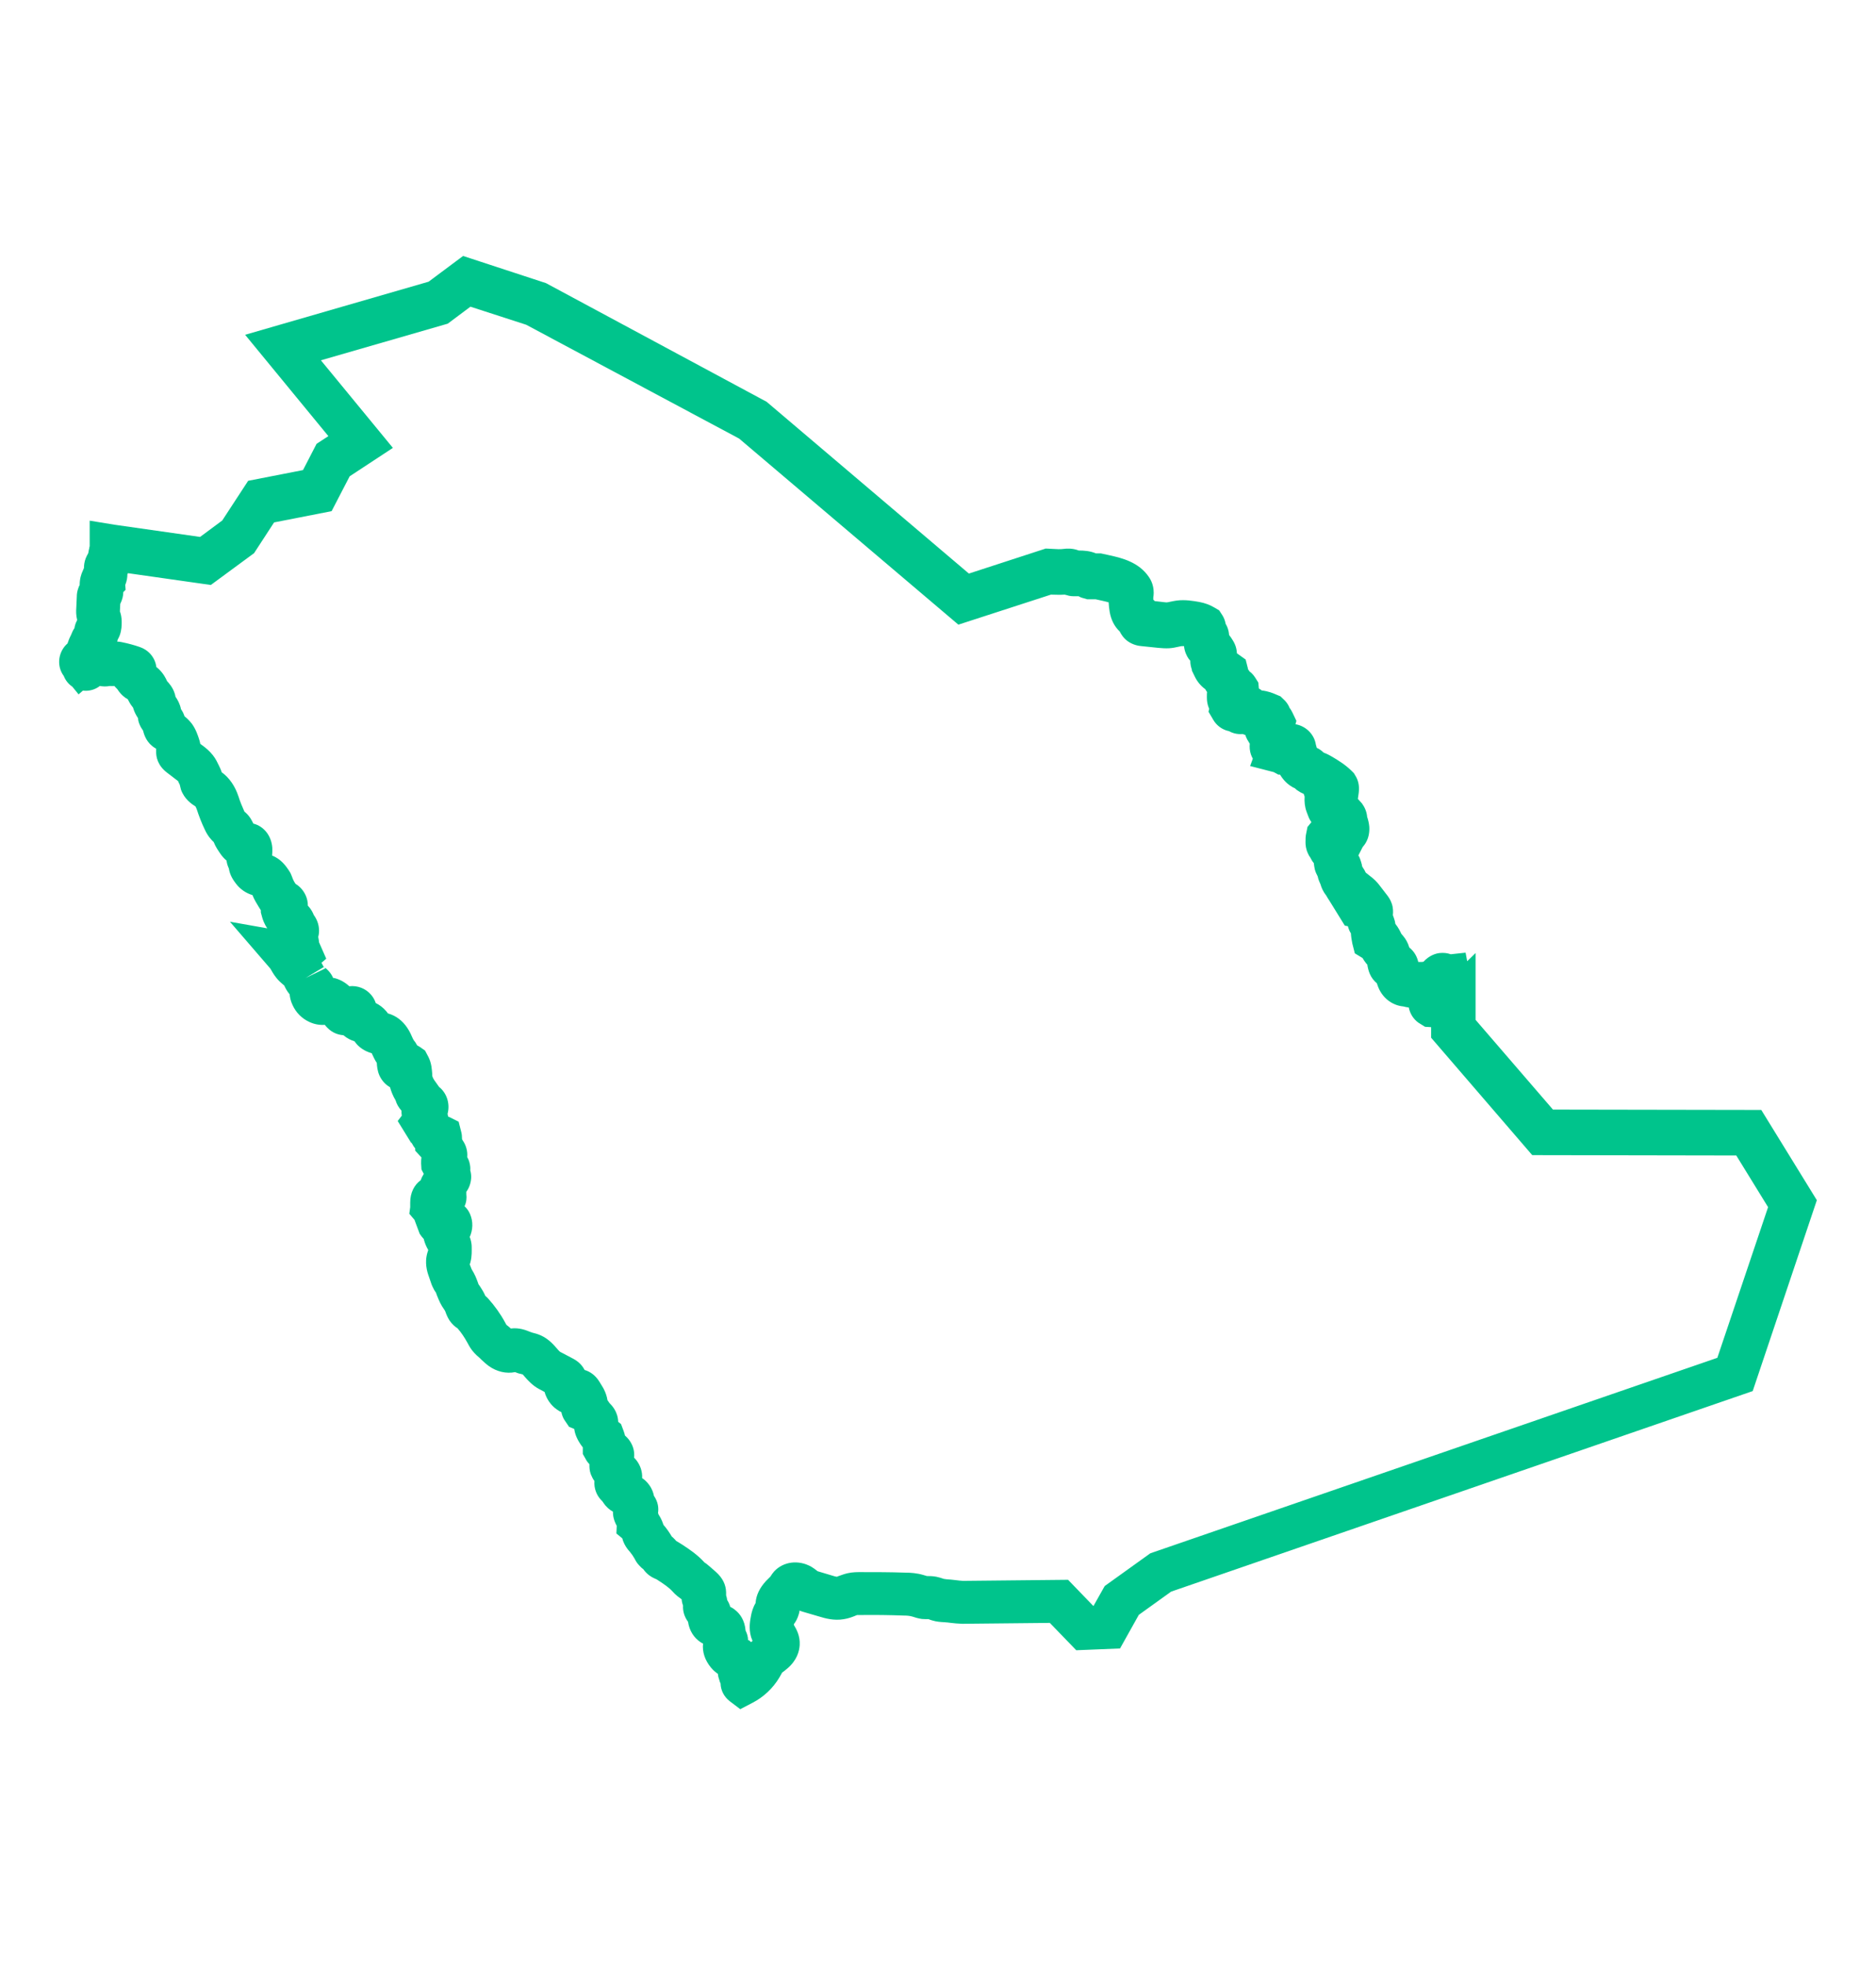 <?xml version="1.0" encoding="UTF-8"?>
<svg id="Layer_1" data-name="Layer 1" xmlns="http://www.w3.org/2000/svg" viewBox="0 0 105 110">
  <defs>
    <style>
      .cls-1 {
        fill: #00c48c;
      }
    </style>
  </defs>
  <path class="cls-1" d="M41.46,95.65l-.62-.47c-.31-.24-.5-.6-.51-.99-.03-.06-.05-.11-.06-.16-.05-.14-.08-.26-.09-.38-.04-.02-.07-.05-.11-.08-.12-.09-.2-.18-.27-.26-.35-.42-.5-.89-.45-1.35-.04-.02-.07-.04-.11-.06-.4-.25-.66-.67-.73-1.16-.2-.27-.3-.59-.28-.91-.03-.07-.05-.16-.07-.26,0-.03,0-.06-.01-.09l-.24-.18c-.1-.08-.18-.16-.27-.26-.2-.22-.48-.41-.79-.61l-.09-.06c-.09-.04-.27-.11-.45-.25-.14-.11-.24-.23-.3-.32-.07-.05-.14-.11-.22-.2-.15-.15-.23-.31-.27-.39-.08-.14-.16-.26-.26-.38-.09-.1-.21-.24-.31-.44-.06-.12-.1-.23-.12-.32l-.33-.27,.02-.43c-.16-.29-.22-.56-.21-.79-.18-.1-.38-.26-.53-.49l-.07-.1c-.17-.16-.37-.42-.43-.82-.01-.09-.02-.2-.01-.31-.08-.1-.14-.23-.2-.37-.08-.22-.08-.4-.08-.53v-.04c-.09-.09-.16-.19-.2-.27l-.17-.3v-.37c-.08-.1-.16-.21-.22-.32-.06-.1-.21-.36-.26-.71l-.29-.12-.27-.4c-.08-.13-.13-.28-.16-.42-.08-.04-.16-.08-.24-.14-.35-.24-.59-.6-.7-.99l-.3-.16c-.38-.2-.63-.49-.81-.69-.04-.04-.07-.09-.11-.13-.1-.03-.17-.04-.24-.06-.07-.02-.13-.05-.19-.07-.49,.1-1.02-.02-1.47-.34-.15-.11-.28-.23-.41-.35l-.1-.1c-.13-.11-.22-.19-.3-.28-.19-.2-.3-.41-.38-.56-.17-.31-.35-.58-.56-.82-.13-.08-.3-.22-.45-.44-.12-.19-.19-.37-.23-.49-.03-.07-.05-.1-.08-.14-.08-.11-.15-.23-.21-.35-.07-.14-.13-.29-.19-.44-.02-.05-.03-.09-.05-.14-.04-.06-.08-.11-.11-.17-.07-.13-.13-.26-.17-.39l-.11-.32c-.05-.14-.12-.34-.15-.6-.02-.19-.03-.45,.07-.78,.01-.04,.03-.08,.04-.12-.11-.19-.19-.38-.24-.57,0-.02-.01-.04-.02-.06-.04-.04-.08-.09-.12-.14l-.1-.14-.25-.67s-.03-.08-.04-.11l-.29-.34,.05-.37c0-.08,0-.17,0-.26,0-.55,.23-.99,.59-1.25,.04-.12,.1-.24,.17-.35,0,0,0,0,0,0l-.13-.25-.02-.33c0-.11,0-.23,.02-.34l-.35-.38v-.13c-.08-.09-.14-.19-.19-.29l-.05-.04-.74-1.2,.23-.3c-.02-.1-.02-.2-.02-.28-.16-.18-.27-.37-.33-.58-.14-.23-.24-.48-.31-.73-.25-.14-.46-.37-.59-.65-.12-.27-.14-.53-.15-.71-.12-.18-.2-.36-.26-.49l-.02-.05c-.18-.05-.44-.15-.69-.36-.12-.1-.21-.21-.28-.31-.19-.06-.41-.16-.62-.34-.26-.02-.61-.11-.92-.44-.04-.04-.08-.09-.12-.14-.29,.02-.58-.03-.86-.16-.42-.19-.76-.53-.95-.96-.09-.19-.14-.39-.16-.59-.16-.19-.25-.38-.3-.49-.1-.09-.18-.15-.25-.22-.24-.23-.38-.47-.47-.63-.02-.03-.04-.07-.06-.1l-2.26-2.62,2.09,.37c-.18-.26-.26-.52-.29-.63l-.07-.26v-.12c-.05-.08-.1-.16-.13-.21-.11-.18-.24-.39-.34-.64-.37-.11-.7-.34-.93-.65-.12-.16-.33-.44-.39-.84-.05-.11-.11-.26-.13-.44-.12-.1-.24-.23-.35-.39-.1-.15-.26-.37-.37-.65-.04-.04-.09-.08-.12-.12-.18-.19-.29-.39-.37-.56-.18-.37-.33-.76-.46-1.16-.04-.11-.07-.15-.07-.15-.22-.14-.62-.41-.81-.94l-.07-.28s-.02-.05-.04-.08c-.02-.05-.04-.09-.06-.13-.01,0-.05-.03-.1-.07l-.51-.39c-.52-.4-.62-.87-.61-1.2v-.14s-.03-.02-.05-.03c-.47-.28-.62-.72-.68-.98-.07-.1-.15-.22-.21-.38-.05-.12-.07-.24-.08-.33-.1-.15-.2-.33-.27-.57,0,0,0-.01-.01-.02-.14-.17-.23-.34-.29-.46-.14-.07-.37-.24-.56-.53l-.02-.03c-.05-.05-.11-.11-.17-.18-.09,.01-.18,0-.26,0-.19,.04-.38,.03-.55,0h0c-.27,.21-.61,.3-.95,.26l-.24,.21-.35-.43c-.22-.15-.38-.35-.48-.6-.37-.5-.34-1.19,.07-1.68,.05-.06,.1-.1,.14-.14,.05-.15,.11-.31,.19-.46,.06-.16,.13-.3,.2-.4,0-.03,.01-.07,.02-.11,.03-.13,.08-.24,.13-.34-.07-.28-.06-.51-.05-.67l.03-.66c0-.08,.01-.26,.09-.47,.02-.06,.04-.11,.07-.16,0-.34,.08-.6,.18-.81,.02-.05,.04-.1,.06-.14,0-.15,.02-.34,.1-.55,.05-.12,.1-.21,.14-.28,.02-.11,.03-.18,.05-.25,0-.05,.02-.1,.03-.14v-1.43s1.41,.23,1.41,.23l4.77,.68,1.24-.92,1.45-2.22,3.07-.6,.76-1.47,.66-.43-4.66-5.67,10.27-2.97,1.93-1.44,4.64,1.52,12.35,6.64,11.32,9.61,4.3-1.4,.4,.02c.2,.01,.41,.03,.6,0,.16-.02,.49-.05,.85,.09,.29,0,.62,.02,.96,.16h.27s.55,.12,.55,.12c.61,.14,1.58,.36,2.15,1.21,.11,.16,.18,.33,.22,.5,.07,.29,.04,.53,.02,.64,0,.04,0,.08,0,.12,.03,.02,.05,.05,.08,.08l.52,.06c.06,0,.12,.02,.17,.01,.05,0,.11-.02,.16-.03,.13-.03,.26-.05,.38-.07,.49-.06,.92,.02,1.27,.08,.31,.06,.59,.16,.84,.31l.27,.16,.2,.31c.08,.14,.13,.28,.16,.44,.11,.18,.17,.38,.19,.58,0,.01,0,.03,0,.04,.09,.11,.15,.21,.2,.29,.15,.23,.23,.48,.24,.74l.49,.35,.13,.51s0,.02,0,.03c.03,.04,.06,.08,.08,.12,.11,.08,.23,.2,.33,.36l.17,.27,.03,.33c.06,.03,.11,.07,.16,.11,.36,.04,.63,.15,.81,.23l.24,.1,.25,.24c.13,.14,.21,.28,.26,.41,.06,.07,.11,.16,.16,.26l.22,.46-.05,.19c.58,.1,1.05,.56,1.14,1.14l.05,.18c.07,.03,.16,.08,.25,.15,.05,.04,.09,.08,.14,.12,.19,.07,.34,.15,.49,.24,.35,.21,.71,.43,1.05,.76l.15,.15,.14,.24c.19,.37,.14,.73,.13,.85l-.05,.35s.02,.01,.02,.02l.21,.23c.16,.22,.27,.48,.29,.75,.05,.15,.1,.33,.12,.55,.02,.33-.04,.63-.19,.89-.06,.11-.13,.19-.18,.25l-.24,.47c.06,.09,.11,.22,.15,.36l.05,.18v.04s.02,.05,.03,.07h0c.08,.11,.14,.22,.18,.31l.39,.31c.21,.17,.35,.36,.45,.49l.37,.48c.05,.07,.17,.22,.25,.46,.08,.24,.08,.46,.06,.64,.05,.12,.08,.24,.11,.33,.01,.06,.02,.11,.03,.16,.17,.21,.27,.42,.33,.55,.05,.07,.19,.2,.3,.41,.05,.09,.1,.2,.13,.31l.02,.05s.06,.05,.09,.08c.3,.28,.38,.61,.41,.72,0,0,0,0,0,.01h.13c.05,0,.11,0,.16-.01,.34-.37,.71-.47,.92-.49,.21-.02,.42,0,.61,.07l.83-.09,.09,.48,.47-.46v3.74l4.33,5.02,11.66,.02,3.11,5.05-3.59,10.68-32.55,11.22-1.81,1.3-1.05,1.88-2.45,.1-1.48-1.53-4.91,.05c-.27-.01-.44-.03-.62-.05-.13-.02-.26-.03-.4-.04-.17-.01-.4-.02-.66-.1-.07-.02-.13-.04-.2-.07-.14,0-.26,0-.37-.01-.22-.03-.4-.09-.52-.13-.16-.05-.34-.06-.48-.06-.81-.03-1.63-.04-2.44-.03-.03,0-.05,0-.08,0-.04,0-.07,0-.1,0-.04,.01-.09,.03-.13,.05-.15,.06-.36,.14-.61,.18-.57,.1-1.07-.05-1.4-.15l-.89-.26c-.07-.02-.13-.04-.2-.07,0,.06-.02,.13-.04,.2-.07,.25-.18,.44-.27,.55,0,.02,0,.03-.01,.05,.15,.24,.36,.62,.33,1.13-.02,.34-.15,.85-.69,1.31-.07,.06-.14,.11-.21,.17-.03,.02-.07,.05-.1,.08,0,.01-.02,.06-.05,.1l-.09,.16c-.36,.6-.88,1.09-1.5,1.41l-.69,.36Zm-1.11-1.81s0,.04-.01,.06c0-.02,0-.04,.01-.06Zm1.55-2.08c.05,.04,.1,.08,.14,.12,.02-.02,.05-.05,.08-.07-.03-.07-.05-.14-.08-.21-.15-.51-.05-.96,0-1.23,.03-.15,.09-.41,.25-.68,0,0,0,0,0,0,.03-.44,.23-.85,.58-1.23l.15-.15s.07-.07,.1-.1c.06-.1,.13-.2,.21-.29,.52-.56,1.37-.66,2.08-.26,.12,.07,.24,.16,.35,.25l.77,.23c.09,.03,.26,.08,.32,.08,0,0,.04-.03,.09-.04,.17-.06,.33-.12,.51-.16,.27-.06,.53-.06,.69-.06,.85,0,1.69,0,2.54,.03,.27,0,.64,.02,1.03,.14l.17,.05c.15,0,.32,0,.53,.04,.14,.03,.28,.07,.42,.12,.05,.01,.1,.01,.14,.02,.18,.01,.36,.03,.53,.05,.13,.02,.26,.03,.4,.04l5.88-.06,1.42,1.47,.63-1.12,2.55-1.83,.17-.06,31.57-10.88,2.84-8.43-1.78-2.89-11.42-.02-5.66-6.57v-.59l-.34-.02-.37-.23c-.28-.2-.47-.5-.54-.85-.1-.01-.2-.03-.31-.06-.64-.06-1.2-.5-1.43-1.16-.02-.05-.03-.1-.05-.14-.16-.13-.3-.31-.39-.52-.07-.16-.11-.33-.14-.5v-.02s-.03-.03-.05-.05c-.09-.11-.16-.22-.22-.32l-.43-.26-.14-.55c-.04-.2-.07-.39-.08-.57-.08-.12-.13-.26-.17-.4l-.17-.03-.84-1.36c-.09-.13-.15-.24-.21-.34h0c-.19-.24-.27-.47-.31-.61-.05-.11-.12-.26-.16-.45-.06-.11-.12-.24-.16-.39-.03-.13-.04-.23-.05-.31,0,0,0-.02,0-.03-.06-.07-.12-.16-.17-.26l-.03-.06c-.05-.06-.09-.13-.13-.22-.12-.25-.14-.48-.14-.63,0-.17,0-.35,.04-.51l.07-.35,.22-.27c-.13-.17-.18-.35-.21-.42l-.06-.16c-.1-.27-.13-.56-.11-.85-.02-.05-.03-.1-.05-.15-.1-.04-.23-.11-.36-.2-.05-.04-.1-.08-.14-.12-.06-.02-.11-.05-.16-.08-.36-.21-.56-.51-.67-.68h-.09s-.26-.14-.26-.14l-1.32-.34,.15-.41c-.04-.08-.08-.16-.11-.25-.06-.19-.08-.39-.06-.59h0s-.14-.23-.14-.23c-.05-.09-.08-.17-.11-.26-.05-.01-.1-.03-.14-.05-.1,.01-.19,0-.24,0-.14-.01-.34-.05-.55-.17h-.02c-.35-.08-.66-.31-.84-.62l-.27-.46,.04-.16s-.02-.05-.03-.07c-.12-.31-.1-.58-.1-.71,0-.04,0-.09,.01-.16-.04-.05-.07-.11-.1-.16-.25-.18-.45-.42-.59-.71l-.16-.33v-.05c-.05-.14-.09-.31-.09-.5-.03-.03-.06-.07-.09-.11-.11-.16-.23-.4-.26-.71-.05,0-.09,0-.12,0-.05,0-.1,.02-.16,.03-.18,.04-.36,.08-.55,.09-.19,.01-.39,0-.59-.02l-.97-.1c-.12-.01-.45-.05-.77-.28-.23-.17-.36-.38-.44-.54-.29-.27-.48-.64-.56-1.09-.03-.18-.05-.36-.06-.54-.13-.04-.3-.07-.37-.09l-.36-.08h-.47s-.31-.09-.31-.09c-.06-.02-.12-.05-.17-.08-.06,0-.13,0-.2,0-.14,0-.29,0-.46-.06l-.12-.03c-.29,.02-.54,0-.77,0l-5.18,1.68-12.27-10.41-11.92-6.37-3.12-1.01-1.27,.95-7.1,2.05,4.03,4.9-2.42,1.59-1.01,1.95-3.22,.63-1.12,1.72-2.42,1.78-4.64-.66s-.02,.04-.03,.06c0,.17-.03,.38-.12,.6l.02,.27-.13,.13c0,.19-.05,.42-.17,.66l-.02,.42s.02,.05,.03,.08c.07,.23,.07,.44,.07,.54,0,.14,0,.42-.11,.72-.04,.1-.08,.18-.12,.25,0,.03-.01,.07-.02,.1,.12,0,.21,.02,.26,.03,.35,.07,.68,.16,1,.27,.46,.16,.69,.47,.8,.69,.07,.14,.11,.28,.13,.43,.05,.04,.1,.08,.15,.13,.25,.24,.38,.5,.45,.66,.1,.11,.32,.34,.43,.7,.02,.06,.03,.11,.04,.17,.12,.17,.25,.4,.31,.7,0,0,0,0,0,0,.04,.06,.08,.12,.12,.2,.03,.07,.06,.14,.08,.2,.15,.12,.29,.26,.42,.43,.22,.31,.32,.63,.39,.84,.02,.06,.05,.16,.07,.27l.15,.11c.16,.12,.36,.28,.55,.52,.17,.21,.27,.44,.34,.58,.04,.09,.11,.22,.16,.38,.43,.31,.75,.78,.94,1.36,.09,.29,.21,.57,.33,.84,.09,.07,.23,.2,.35,.39,.06,.1,.11,.2,.15,.28,.59,.15,1.01,.68,1.06,1.35,.01,.15,0,.29-.01,.44,.52,.2,.79,.62,.91,.79,.07,.1,.13,.2,.17,.31,.03,.07,.06,.15,.09,.23,.02,.06,.08,.16,.14,.25,.15,.09,.41,.29,.57,.65,.08,.18,.12,.37,.12,.57,.18,.19,.28,.39,.33,.52,.1,.14,.26,.4,.29,.75,.02,.18,0,.34-.04,.48,.02,.1,.04,.21,.05,.31l.4,.91-.27,.23c.04,.06,.08,.13,.11,.2,.3,.21,.46,.45,.55,.65h.06c.31,.08,.59,.23,.84,.46,.46-.05,.92,.12,1.23,.49,.11,.13,.2,.29,.25,.45,.22,.11,.42,.26,.58,.45,.04,.04,.07,.09,.1,.13,.11,.03,.22,.07,.34,.13,.39,.2,.7,.53,.93,1l.09,.2c.03,.06,.05,.11,.08,.16,.06,.07,.13,.17,.2,.3,.06,.03,.11,.06,.17,.1l.27,.19,.19,.36c.18,.36,.19,.71,.21,.93v.1c.01,.08,.06,.18,.12,.27l.27,.38s.03,.02,.04,.03c.42,.37,.57,.95,.43,1.47,.01,.05,.02,.1,.03,.15,.04,.02,.07,.03,.09,.04l.5,.25,.14,.55c.04,.14,.05,.29,.05,.43,.01,.02,.03,.05,.04,.07,.18,.26,.28,.59,.25,.93,.1,.17,.15,.35,.17,.55,0,.07,.01,.13,0,.19,.04,.14,.06,.29,.05,.44-.02,.28-.11,.54-.27,.76v.12c.03,.25,0,.48-.1,.69,.13,.12,.24,.27,.31,.44,.18,.42,.16,.88-.02,1.28,.01,.04,.03,.07,.04,.11,.06,.2,.07,.36,.07,.44,0,.21,.02,.52-.07,.86-.01,.04-.02,.08-.04,.12l.11,.28c.19,.3,.27,.53,.33,.69,.02,.05,.03,.09,.05,.14,.02,.03,.04,.07,.07,.1,.1,.15,.2,.31,.28,.48,.01,.02,.02,.05,.03,.07,.05,.04,.1,.09,.15,.14,.37,.41,.7,.87,.96,1.35,.04,.08,.06,.11,.08,.14,.12,.09,.19,.15,.24,.2,.46-.06,.84,.09,1.06,.18l.14,.05c.12,.03,.29,.07,.49,.16,.43,.2,.7,.51,.9,.74,.05,.06,.1,.12,.16,.17l.76,.4c.33,.18,.51,.41,.62,.62,.31,.09,.61,.3,.83,.66,.08,.12,.15,.25,.23,.38,.12,.23,.19,.45,.22,.65,.05,.07,.09,.13,.12,.17,.1,.1,.46,.45,.48,1.04,0,0,0,0,0,0l.16,.13,.15,.4c.03,.08,.05,.16,.07,.24,.28,.24,.47,.57,.51,.94,.01,.11,.01,.21,0,.3,.04,.04,.08,.08,.12,.13,.23,.29,.35,.65,.33,1.01,.14,.09,.28,.22,.4,.39,.16,.22,.23,.44,.26,.6,.24,.35,.27,.69,.23,.96,.01,.03,.02,.06,.03,.09,.1,.15,.18,.31,.24,.48,.01,.03,.02,.06,.03,.09,.19,.22,.34,.44,.47,.66,.04,.03,.07,.06,.1,.09,.06,.06,.11,.11,.15,.16,.11,.06,.22,.13,.33,.2,.4,.26,.85,.56,1.25,1,.13,.08,.22,.17,.32,.25l.32,.28c.37,.33,.56,.71,.57,1.14,0,.06,0,.12,0,.17,.03,.09,.05,.17,.06,.26,.08,.13,.14,.26,.17,.38,.1,.05,.2,.11,.29,.19,.25,.2,.52,.55,.57,1.14,.07,.14,.14,.33,.14,.55Zm-2.38-.37s0,0,0,0h0Zm-1.83-5.28h0s0,0,0,0Zm-1.19-.73l-.02,.03s.01-.02,.02-.03Zm-1.8-1.69s-.01,.01-.02,.02l.02-.02Zm.75-1.77s0,0,0,.01v.06s0-.04,0-.07Zm-1.99-2.26h-.02s.01,0,.02,0Zm-1.26-.33s0,0,0,0h0Zm.67-1.83v.04s0-.03,0-.04Zm-2.42-.49s0,0,0,0c0,0,0,0,0,0Zm-4.93-7.07h0s0,0,0,0Zm-.05-3.39s0,0,0,0c0,0,0,0,0,0Zm-.8-.12s0,0,0,0c0,0,0,0,0,0Zm.21-3s-.04,.06-.06,.08c.02-.02,.04-.05,.06-.08Zm-.2-.51h-.01s0,0,.01,0Zm-1.78-.96s0,0,0,0h0Zm1.75-1.1h0s0,0,0,0Zm-4.42-2.51s0,0,0,0c0,0,0,0,0,0Zm.55-.93h0s0,0,0,0Zm60.33-1.29h-.03s.02,0,.03,0Zm-64.34-.06s0,0,0,0c0,0,0,0,0,0Zm-.4-1.18s0,0,0,0h0Zm1.78-.8l-1.05,.63,1.11-.54s-.02-.04-.06-.09Zm62.54-.4s0,0,0,0h0Zm-63.79-2.11s0,0,0,0c0,0,0,0,0,0Zm60.74-.86s0,0,0,.01c0,0,0,0,0-.01Zm-3.46-.92s0,.01,0,.02v-.02Zm-.21-.55s0,0,0,0h0Zm-.2-.65s0,0,0,.01h0Zm-.48-.93s0,.01,0,.02v-.02Zm-2.2-8.36s.04,0,.06,0c-.02,0-.04,0-.06,0Zm-.03-.04v.02s0-.01,0-.02ZM3.47,37.25h0s0,0,0,0Zm65.14-2.04h0s0,0,0,0Zm-62.02-1.23h0s0,0,0,0Zm54-3.04h0s0,0,0,0Z"/>
</svg>